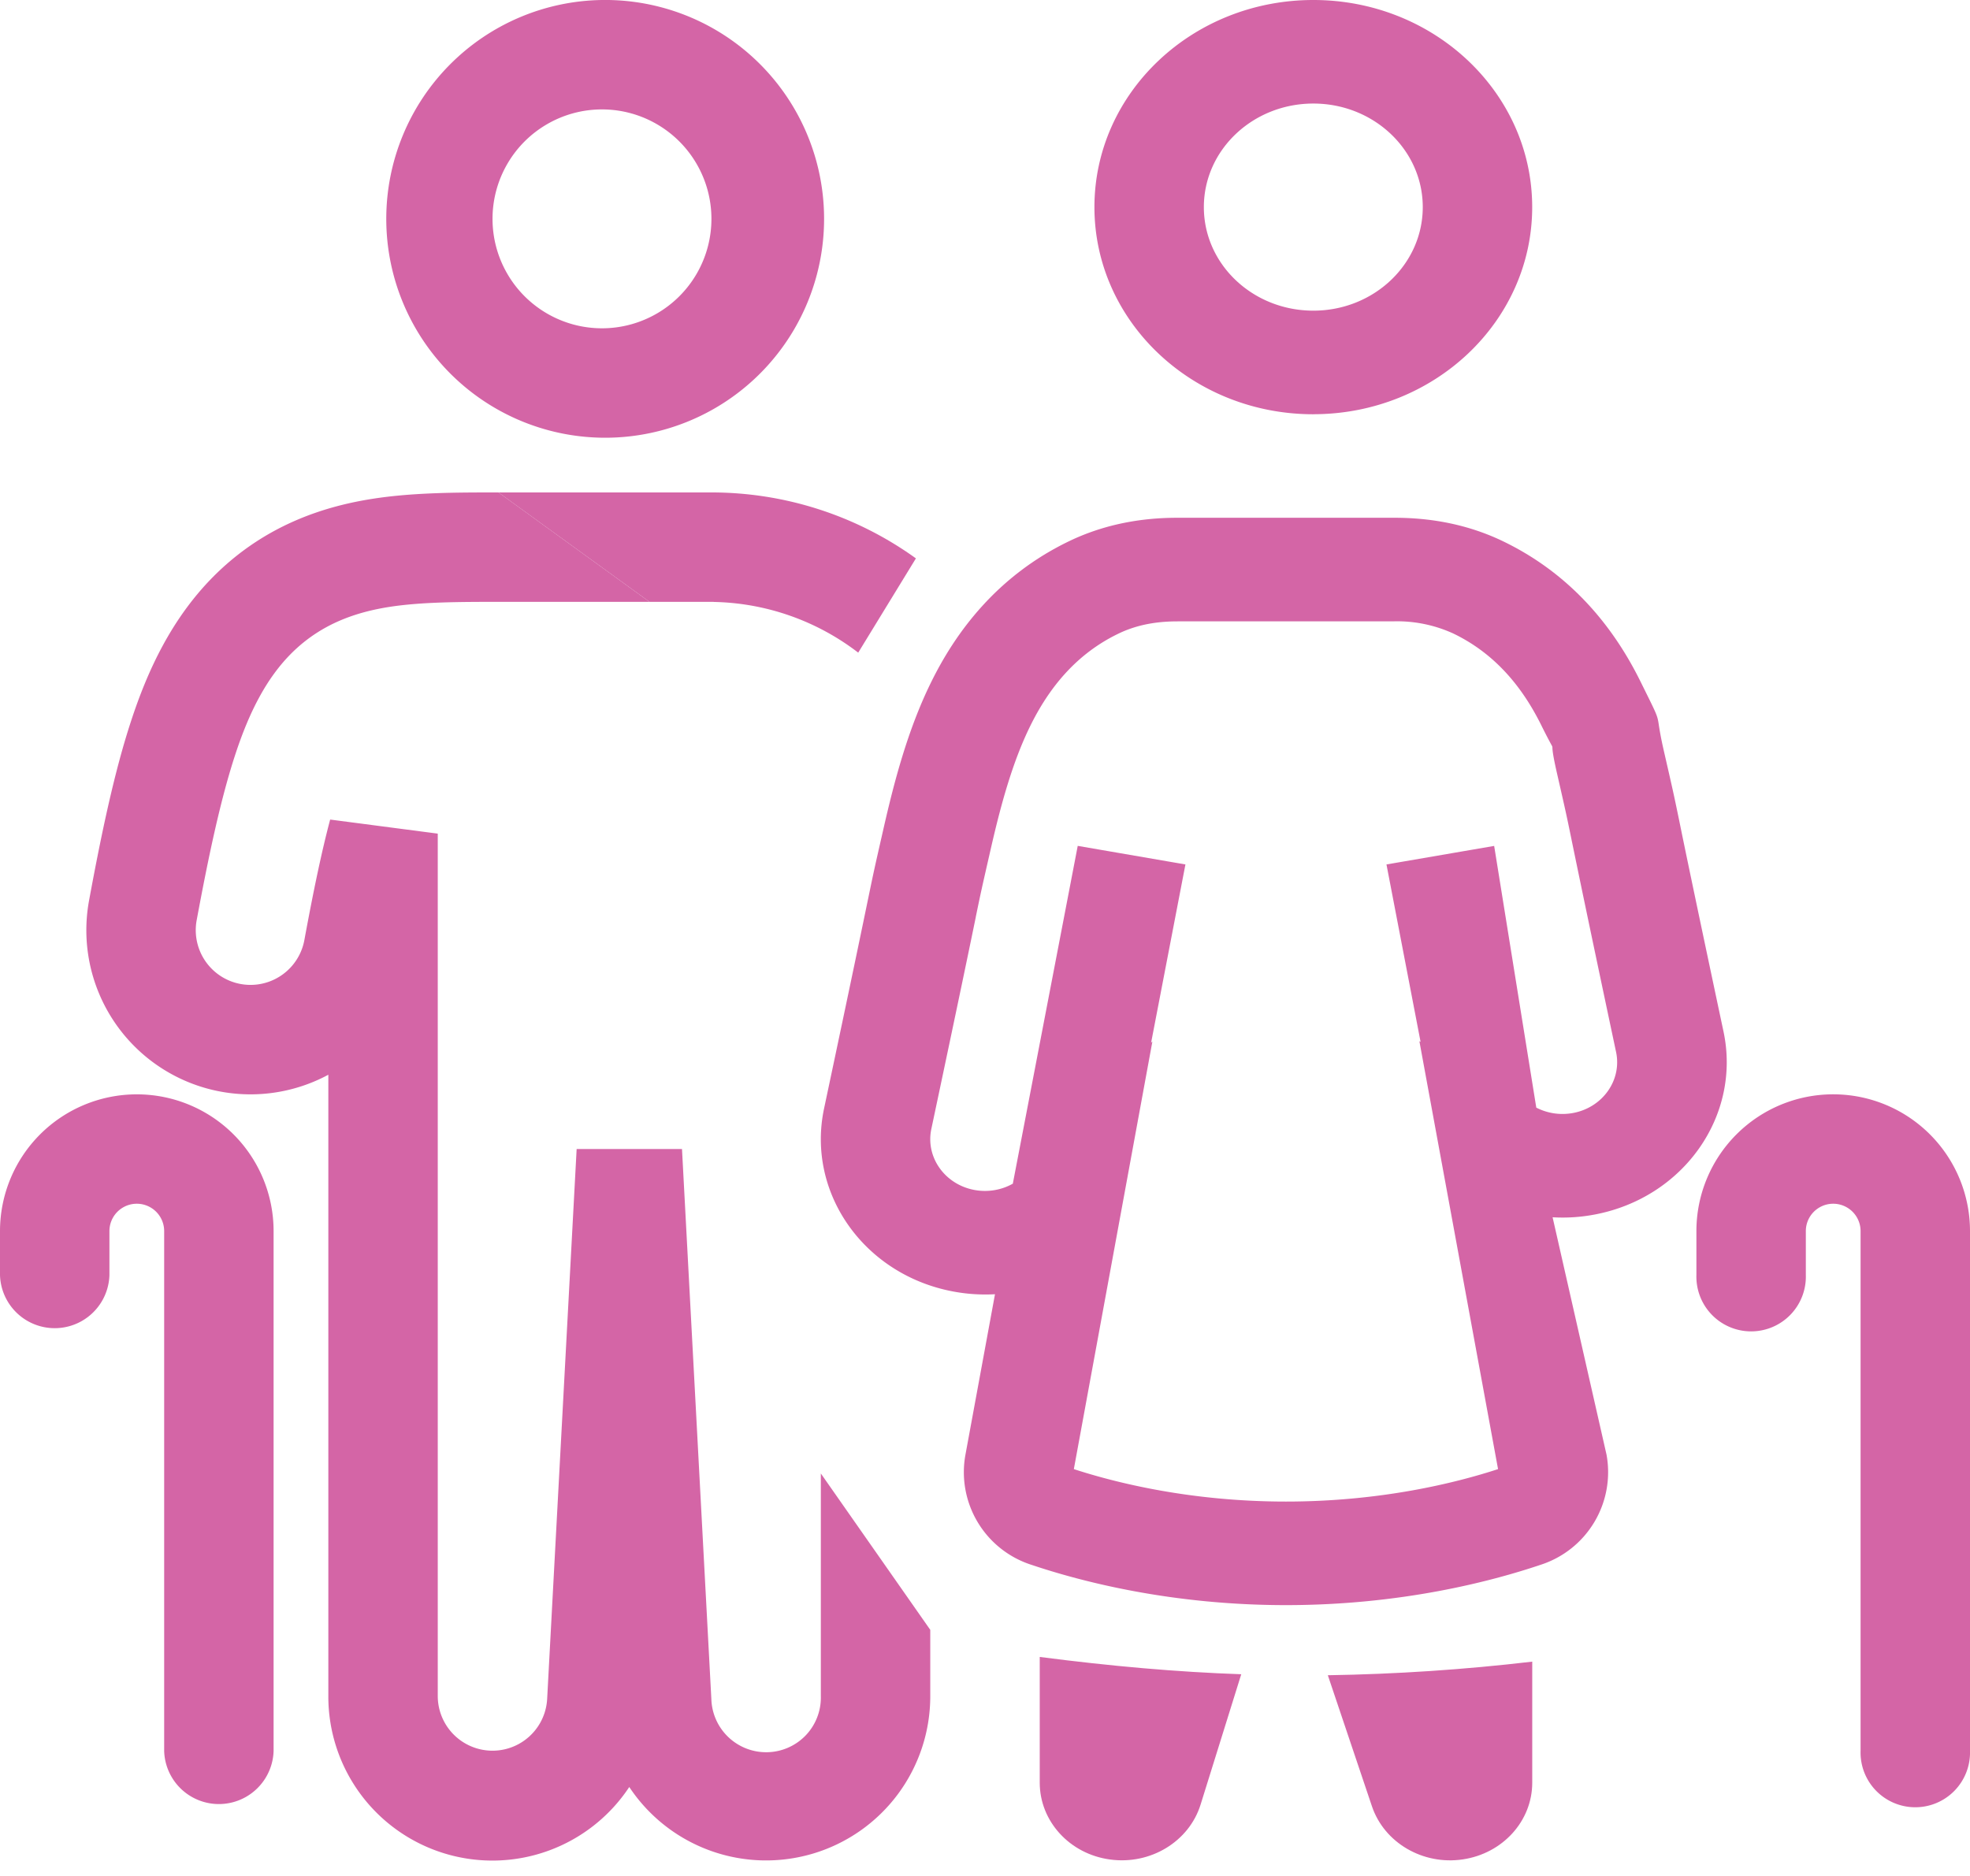 <?xml version="1.0" encoding="UTF-8"?> <svg xmlns="http://www.w3.org/2000/svg" fill="none" viewBox="0 0 42 40"><path fill-rule="evenodd" clip-rule="evenodd" d="M12.834 9.333a4.667 4.667 0 1 0 0-9.333 4.667 4.667 0 0 0 0 9.333Zm0-2.333a2.333 2.333 0 1 0 0-4.667 2.333 2.333 0 0 0 0 4.667Z" fill="#D465A6"></path><path d="M17.5 36.167v-4.749l2.333 3.334v1.415a3.5 3.5 0 0 1-6.417 1.936A3.498 3.498 0 0 1 7 36.167V22.916a3.5 3.5 0 0 1-5.101-3.717c.273-1.479.548-2.77.897-3.83.342-1.043.863-2.217 1.838-3.159 1.064-1.025 2.286-1.418 3.333-1.578.862-.133 1.823-.132 2.617-.132h.044l3.22 2.333h-3.22c-.846 0-1.64.003-2.309.105-.747.115-1.458.368-2.065.952-.576.557-.948 1.313-1.241 2.208-.295.9-.549 2.059-.82 3.523a1.167 1.167 0 0 0 2.296.424c.198-1.076.375-1.914.55-2.57l2.294.3v18.392a1.167 1.167 0 0 0 2.332.063l.629-11.73h2.246l.626 11.73a1.169 1.169 0 0 0 2.014.77 1.166 1.166 0 0 0 .32-.833Z" fill="#D465A6"></path><path d="M13.848 12.833h1.363l.008.002h.008a5.22 5.22 0 0 1 3.07 1.081l1.23-2.01a7.455 7.455 0 0 0-4.36-1.406h-4.54l3.22 2.333ZM2.917 23.334A2.917 2.917 0 0 0 0 26.25v.937a1.167 1.167 0 0 0 2.333 0v-.937a.583.583 0 0 1 1.167 0v11.084a1.167 1.167 0 0 0 2.333 0V26.25a2.916 2.916 0 0 0-2.916-2.916ZM36.167 26.25a2.916 2.916 0 1 1 5.833 0v11.084a1.167 1.167 0 1 1-2.333 0V26.25a.583.583 0 0 0-1.167 0v.937a1.167 1.167 0 1 1-2.333 0v-.937Z" fill="#D465A6"></path><path fill-rule="evenodd" clip-rule="evenodd" d="M28 8.832c2.577 0 4.666-1.977 4.666-4.416S30.576 0 28 0c-2.579 0-4.667 1.978-4.667 4.416 0 2.438 2.088 4.417 4.667 4.417v-.001Zm0-2.208c1.288 0 2.333-.988 2.333-2.208 0-1.22-1.045-2.208-2.333-2.208-1.29 0-2.334.989-2.334 2.208 0 1.22 1.044 2.208 2.334 2.208ZM29.726 11.04c.502 0 1.377.053 2.295.49 1.551.74 2.438 1.95 2.964 3.022l.097.196c.183.37.233.472.26.58.01.04.017.081.025.14.016.101.04.254.106.543.205.895.21.918.327 1.484.11.54.329 1.6.945 4.501.38 1.793-.849 3.54-2.743 3.9a3.633 3.633 0 0 1-.901.059l1.15 5.063a2.075 2.075 0 0 1-1.411 2.349c-1.06.357-2.979.858-5.423.858-2.445 0-4.363-.502-5.423-.858a2.074 2.074 0 0 1-1.411-2.349l.63-3.422a3.7 3.7 0 0 1-.901-.06c-1.896-.36-3.123-2.105-2.743-3.9.615-2.9.833-3.958.945-4.5.117-.565.122-.59.326-1.485.215-.942.505-2.076 1.009-3.1.525-1.07 1.412-2.281 2.964-3.021.919-.438 1.794-.49 2.295-.49h4.618Zm0 2.209h-4.619c-.331 0-.791.037-1.246.254-.925.44-1.505 1.18-1.898 1.98-.385.784-.633 1.709-.844 2.635-.201.88-.204.894-.314 1.426l-.002.014c-.112.545-.331 1.608-.947 4.514-.127.597.282 1.18.914 1.3.292.055.583.002.823-.133l1.384-7.203 2.296.396-.732 3.803.028-.03-1.675 9.12c.902.294 2.5.692 4.522.692 2.022 0 3.62-.397 4.522-.692l-1.677-9.123.025.012-.727-3.782 2.296-.395.898 5.58c.234.121.509.166.788.114.631-.12 1.04-.702.913-1.3-.616-2.905-.834-3.969-.947-4.515l-.002-.011c-.11-.534-.112-.547-.313-1.427-.086-.378-.093-.483-.095-.528 0-.011 0-.02-.002-.026-.003-.014-.01-.026-.03-.061-.028-.053-.084-.154-.196-.38-.393-.8-.973-1.54-1.898-1.981a2.881 2.881 0 0 0-1.247-.254h.002Z" fill="#D465A6"></path><path d="M22.167 38.01v-2.68c1.522.197 2.925.321 4.296.369l-.867 2.78c-.247.79-1.069 1.288-1.93 1.17-.86-.116-1.499-.815-1.499-1.638ZM29.249 38.513l-.94-2.793c1.457-.023 2.911-.12 4.358-.29v2.581c0 .817-.63 1.511-1.482 1.636-.851.126-1.674-.356-1.936-1.134Z" fill="#D465A6"></path></svg> 